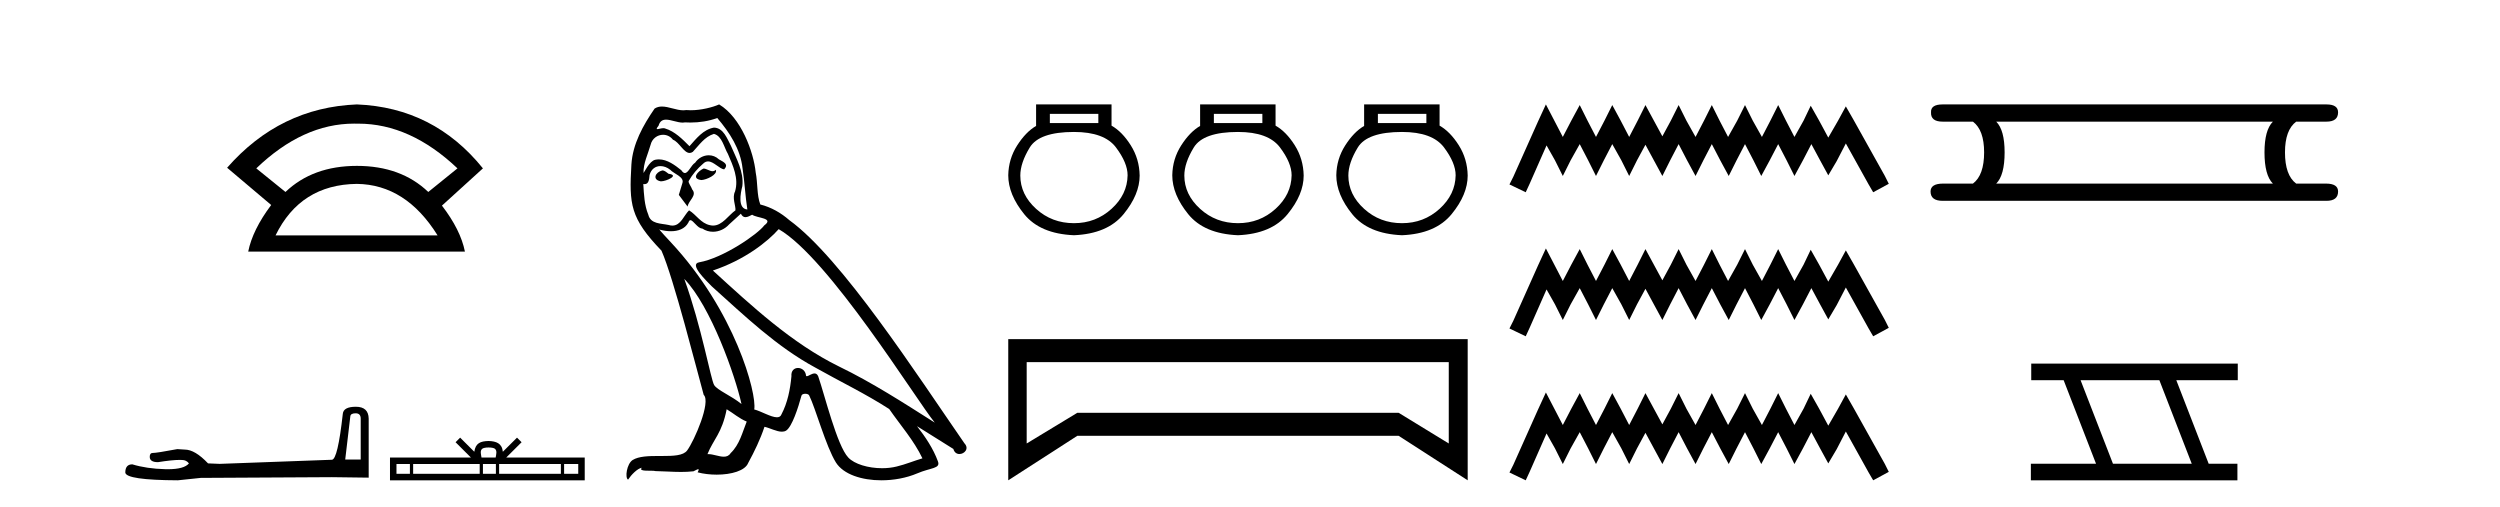 <?xml version='1.0' encoding='UTF-8' standalone='yes'?><svg xmlns='http://www.w3.org/2000/svg' xmlns:xlink='http://www.w3.org/1999/xlink' width='202.0' height='41.0' ><path d='M 28.611 9.989 Q 28.723 9.989 28.836 9.992 Q 28.893 9.991 28.951 9.991 Q 33.152 9.991 36.963 13.604 L 34.605 15.511 Q 32.398 13.403 28.836 13.403 Q 25.274 13.403 23.066 15.511 L 20.708 13.604 Q 24.47 9.989 28.611 9.989 ZM 28.836 14.858 Q 32.799 14.909 35.358 19.022 L 22.264 19.022 Q 24.27 14.909 28.836 14.858 ZM 28.836 8.437 Q 22.615 8.688 18.351 13.554 L 21.912 16.564 Q 20.407 18.571 20.056 20.327 L 37.565 20.327 Q 37.214 18.571 35.709 16.614 L 39.02 13.604 Q 35.057 8.688 28.836 8.437 Z' style='fill:#000000;stroke:none' /><path d='M 28.735 33.394 Q 29.145 33.394 29.145 33.824 L 29.145 37.128 L 27.894 37.128 L 28.305 33.648 Q 28.324 33.394 28.735 33.394 ZM 28.754 32.866 Q 27.757 32.866 27.699 33.433 Q 27.288 37.128 26.819 37.148 L 17.748 37.48 L 16.81 37.441 Q 15.754 36.327 14.933 36.327 Q 14.64 36.307 14.327 36.288 Q 12.666 36.6 12.333 36.6 Q 12.099 36.6 12.099 36.913 Q 12.099 37.343 12.763 37.343 Q 13.905 37.161 14.514 37.161 Q 14.625 37.161 14.718 37.167 Q 15.05 37.167 15.266 37.441 Q 14.884 37.913 13.559 37.913 Q 13.457 37.913 13.35 37.91 Q 11.844 37.871 10.691 37.519 Q 10.124 37.519 10.124 38.184 Q 10.183 38.79 14.366 38.809 L 16.223 38.614 L 26.819 38.555 L 29.79 38.594 L 29.79 33.824 Q 29.771 32.866 28.754 32.866 Z' style='fill:#000000;stroke:none' /><path d='M 39.477 36.156 C 39.732 36.156 39.886 36.199 39.965 36.244 C 40.197 36.392 40.086 36.746 40.049 36.967 L 38.905 36.967 C 38.877 36.741 38.752 36.396 38.989 36.244 C 39.068 36.199 39.222 36.156 39.477 36.156 ZM 33.12 37.49 L 33.12 38.285 L 32.035 38.285 L 32.035 37.49 ZM 38.76 37.49 L 38.76 38.285 L 33.382 38.285 L 33.382 37.49 ZM 40.068 37.49 L 40.068 38.285 L 39.021 38.285 L 39.021 37.49 ZM 45.319 37.49 L 45.319 38.285 L 40.329 38.285 L 40.329 37.49 ZM 46.722 37.49 L 46.722 38.285 L 45.58 38.285 L 45.58 37.49 ZM 37.18 35.361 L 36.81 35.732 L 38.048 36.967 L 31.511 36.967 L 31.511 38.809 L 47.246 38.809 L 47.246 36.967 L 40.906 36.967 L 42.144 35.732 L 41.774 35.361 L 40.63 36.502 C 40.561 35.81 40.087 35.652 39.477 35.632 C 38.826 35.649 38.426 35.797 38.324 36.502 L 37.18 35.361 Z' style='fill:#000000;stroke:none' /><path d='M 56.841 13.619 C 56.385 13.839 55.828 14.447 56.672 14.548 C 57.077 14.531 58.006 14.109 57.837 13.721 L 57.837 13.721 C 57.749 13.804 57.661 13.834 57.571 13.834 C 57.332 13.834 57.086 13.619 56.841 13.619 ZM 53.515 13.771 C 52.958 13.906 52.671 14.514 53.38 14.649 C 53.392 14.65 53.404 14.651 53.417 14.651 C 53.825 14.651 54.938 14.156 54.022 14.042 C 53.87 13.94 53.718 13.771 53.515 13.771 ZM 57.955 9.534 C 58.951 10.699 59.829 12.049 59.998 13.603 C 60.167 14.717 60.217 15.831 60.386 16.928 C 59.593 16.861 59.829 15.628 59.981 15.038 C 60.116 13.873 59.491 12.792 59.052 11.762 C 58.749 11.205 58.462 10.328 57.685 10.311 C 56.824 10.463 56.267 11.189 55.71 11.813 C 55.136 11.239 54.528 10.615 53.735 10.378 C 53.693 10.363 53.647 10.357 53.598 10.357 C 53.42 10.357 53.212 10.435 53.116 10.435 C 53.033 10.435 53.034 10.377 53.211 10.159 C 53.319 9.78 53.541 9.668 53.817 9.668 C 54.218 9.668 54.732 9.907 55.166 9.907 C 55.231 9.907 55.294 9.901 55.355 9.889 C 55.498 9.897 55.641 9.901 55.784 9.901 C 56.522 9.901 57.262 9.789 57.955 9.534 ZM 57.685 10.817 C 58.343 10.986 58.495 11.898 58.816 12.438 C 59.221 13.383 59.711 14.413 59.39 15.476 C 59.137 15.983 59.458 16.624 59.424 16.996 C 58.861 17.391 58.366 18.226 57.619 18.226 C 57.537 18.226 57.452 18.216 57.364 18.194 C 56.621 18.042 56.25 17.333 55.676 16.996 C 55.261 17.397 55.015 18.228 54.33 18.228 C 54.236 18.228 54.134 18.212 54.022 18.178 C 53.397 18.042 52.57 18.11 52.384 17.35 C 52.063 16.574 52.03 15.713 51.979 14.869 L 51.979 14.869 C 52.016 14.876 52.05 14.879 52.082 14.879 C 52.424 14.879 52.455 14.483 52.485 14.143 C 52.617 13.649 52.971 13.42 53.364 13.42 C 53.629 13.42 53.912 13.524 54.157 13.721 C 54.444 14.042 55.322 14.295 55.136 14.801 C 55.051 15.105 54.95 15.426 54.849 15.747 L 55.558 16.692 C 55.625 16.202 56.351 15.797 55.929 15.308 C 55.862 15.088 55.609 14.801 55.642 14.632 C 55.946 14.092 56.351 13.619 56.824 13.214 C 56.952 13.09 57.081 13.042 57.211 13.042 C 57.664 13.042 58.119 13.635 58.512 13.687 C 58.901 13.265 58.478 13.096 58.09 12.877 C 57.85 12.65 57.559 12.546 57.269 12.546 C 56.847 12.546 56.426 12.766 56.166 13.147 C 55.845 13.339 55.622 13.98 55.34 13.98 C 55.251 13.98 55.157 13.917 55.051 13.755 C 54.536 13.342 53.918 12.879 53.243 12.879 C 53.143 12.879 53.043 12.889 52.941 12.91 C 52.464 13.009 52.034 13.976 51.998 13.976 C 51.997 13.976 51.996 13.975 51.996 13.974 C 51.979 13.181 52.35 12.472 52.57 11.695 C 52.692 11.185 53.13 10.89 53.576 10.89 C 53.867 10.89 54.163 11.016 54.376 11.29 C 54.879 11.476 55.247 12.359 55.72 12.359 C 55.803 12.359 55.889 12.332 55.98 12.269 C 56.503 11.712 56.925 11.053 57.685 10.817 ZM 55.288 22.533 C 57.432 24.744 59.407 30.349 59.913 32.645 C 59.086 31.97 57.955 31.531 57.702 31.109 C 57.432 30.67 56.689 26.399 55.288 22.533 ZM 62.918 18.515 C 66.97 20.845 74.026 32.307 75.529 34.148 C 72.997 32.544 70.498 30.923 67.78 29.606 C 63.965 27.733 60.707 24.694 57.601 21.858 C 60.167 20.997 62.007 19.545 62.918 18.515 ZM 58.715 33.067 C 59.255 33.388 59.745 33.827 60.335 34.063 C 59.981 34.941 59.761 35.92 59.036 36.612 C 58.899 36.832 58.705 36.901 58.482 36.901 C 58.098 36.901 57.632 36.694 57.242 36.694 C 57.215 36.694 57.188 36.695 57.162 36.697 C 57.634 35.515 58.343 34.992 58.715 33.067 ZM 59.863 17.266 C 59.965 17.478 60.095 17.547 60.234 17.547 C 60.416 17.547 60.611 17.427 60.774 17.35 C 61.18 17.637 62.581 17.604 61.754 18.211 C 61.23 18.92 58.433 20.854 56.491 21.195 C 55.652 21.342 57.06 22.668 57.516 23.141 C 60.15 25.504 62.733 28.003 65.89 29.708 C 67.865 30.822 69.941 31.818 71.849 33.05 C 72.76 34.367 73.841 35.582 74.533 37.034 C 73.841 37.237 73.165 37.524 72.456 37.693 C 72.082 37.787 71.677 37.831 71.271 37.831 C 70.156 37.831 69.035 37.499 68.54 36.967 C 67.628 36.005 66.632 31.902 66.109 30.4 C 66.034 30.231 65.929 30.174 65.814 30.174 C 65.586 30.174 65.322 30.397 65.191 30.397 C 65.165 30.397 65.144 30.388 65.13 30.366 C 65.096 29.95 64.776 29.731 64.478 29.731 C 64.182 29.731 63.906 29.946 63.948 30.4 C 63.847 31.463 63.644 32.527 63.138 33.489 C 63.076 33.653 62.946 33.716 62.775 33.716 C 62.296 33.716 61.491 33.221 60.943 33.084 C 61.163 31.784 59.39 25.133 54.191 19.562 C 54.009 19.365 53.216 18.53 53.286 18.53 C 53.294 18.53 53.313 18.541 53.346 18.566 C 53.613 18.635 53.912 18.683 54.209 18.683 C 54.779 18.683 55.337 18.508 55.625 17.975 C 55.669 17.843 55.724 17.792 55.789 17.792 C 56.02 17.792 56.369 18.464 56.74 18.464 C 57.008 18.643 57.308 18.726 57.607 18.726 C 58.096 18.726 58.582 18.504 58.917 18.127 C 59.238 17.84 59.542 17.553 59.863 17.266 ZM 58.107 8.437 C 57.577 8.673 56.647 8.908 55.813 8.908 C 55.692 8.908 55.573 8.903 55.457 8.893 C 55.378 8.907 55.297 8.913 55.216 8.913 C 54.648 8.913 54.036 8.608 53.486 8.608 C 53.277 8.608 53.076 8.652 52.891 8.774 C 51.962 10.125 51.118 11.627 51.017 13.299 C 50.831 16.506 50.915 17.62 53.448 20.254 C 54.444 22.516 56.301 29.893 56.858 31.902 C 57.466 32.476 56.098 35.616 55.524 36.393 C 55.212 36.823 54.389 36.844 53.505 36.844 C 53.409 36.844 53.312 36.844 53.215 36.844 C 52.42 36.844 51.615 36.861 51.118 37.169 C 50.645 37.473 50.477 38.604 50.747 38.756 C 51 38.368 51.506 37.845 51.861 37.794 L 51.861 37.794 C 51.523 38.148 52.705 37.98 52.958 38.064 C 53.641 38.075 54.332 38.133 55.025 38.133 C 55.36 38.133 55.695 38.119 56.031 38.081 C 56.183 38.014 56.345 37.911 56.416 37.911 C 56.472 37.911 56.472 37.973 56.368 38.165 C 56.846 38.29 57.383 38.352 57.908 38.352 C 59.089 38.352 60.208 38.037 60.454 37.406 C 60.96 36.477 61.433 35.498 61.77 34.485 C 62.201 34.577 62.743 34.88 63.178 34.88 C 63.305 34.88 63.423 34.854 63.526 34.789 C 63.999 34.468 64.488 32.966 64.758 31.97 C 64.784 31.866 64.925 31.816 65.067 31.816 C 65.204 31.816 65.342 31.862 65.383 31.953 C 65.89 32.966 66.734 36.072 67.544 37.372 C 68.155 38.335 69.637 38.809 71.214 38.809 C 72.207 38.809 73.237 38.622 74.111 38.25 C 75.208 37.777 76.018 37.878 75.782 37.271 C 75.411 36.258 74.769 35.295 74.094 34.435 L 74.094 34.435 C 75.073 35.042 76.052 35.667 77.031 36.275 C 77.112 36.569 77.315 36.686 77.522 36.686 C 77.922 36.686 78.337 36.252 77.926 35.819 C 74.094 30.282 68 20.845 63.779 17.789 C 63.104 17.198 62.311 16.743 61.433 16.523 C 61.146 15.78 61.23 14.784 61.061 13.94 C 60.893 12.269 59.88 9.5 58.107 8.437 Z' style='fill:#000000;stroke:none' /><path d='M 88.746 9.202 L 88.746 9.943 L 84.828 9.943 L 84.828 9.202 ZM 86.776 10.662 Q 89.233 10.662 90.171 11.914 Q 91.11 13.165 91.11 14.162 Q 91.087 15.715 89.812 16.874 Q 88.537 18.033 86.776 18.033 Q 84.991 18.033 83.716 16.874 Q 82.441 15.715 82.441 14.185 Q 82.441 13.165 83.206 11.914 Q 83.971 10.662 86.776 10.662 ZM 83.716 8.437 L 83.716 10.175 Q 82.881 10.662 82.186 11.752 Q 81.491 12.841 81.467 14.162 Q 81.467 15.715 82.754 17.303 Q 84.04 18.891 86.776 19.007 Q 89.488 18.891 90.786 17.303 Q 92.084 15.715 92.084 14.185 Q 92.061 12.841 91.365 11.74 Q 90.67 10.639 89.812 10.152 L 89.812 8.437 Z' style='fill:#000000;stroke:none' /><path d='M 101.999 9.202 L 101.999 9.943 L 98.081 9.943 L 98.081 9.202 ZM 100.028 10.662 Q 102.485 10.662 103.424 11.914 Q 104.363 13.165 104.363 14.162 Q 104.34 15.715 103.065 16.874 Q 101.79 18.033 100.028 18.033 Q 98.244 18.033 96.969 16.874 Q 95.694 15.715 95.694 14.185 Q 95.694 13.165 96.459 11.914 Q 97.224 10.662 100.028 10.662 ZM 96.969 8.437 L 96.969 10.175 Q 96.134 10.662 95.439 11.752 Q 94.743 12.841 94.72 14.162 Q 94.72 15.715 96.007 17.303 Q 97.293 18.891 100.028 19.007 Q 102.74 18.891 104.038 17.303 Q 105.337 15.715 105.337 14.185 Q 105.313 12.841 104.618 11.74 Q 103.923 10.639 103.065 10.152 L 103.065 8.437 Z' style='fill:#000000;stroke:none' /><path d='M 115.251 9.202 L 115.251 9.943 L 111.334 9.943 L 111.334 9.202 ZM 113.281 10.662 Q 115.738 10.662 116.677 11.914 Q 117.616 13.165 117.616 14.162 Q 117.593 15.715 116.318 16.874 Q 115.043 18.033 113.281 18.033 Q 111.496 18.033 110.221 16.874 Q 108.947 15.715 108.947 14.185 Q 108.947 13.165 109.711 11.914 Q 110.476 10.662 113.281 10.662 ZM 110.221 8.437 L 110.221 10.175 Q 109.387 10.662 108.692 11.752 Q 107.996 12.841 107.973 14.162 Q 107.973 15.715 109.259 17.303 Q 110.546 18.891 113.281 19.007 Q 115.993 18.891 117.291 17.303 Q 118.589 15.715 118.589 14.185 Q 118.566 12.841 117.871 11.74 Q 117.175 10.639 116.318 10.152 L 116.318 8.437 Z' style='fill:#000000;stroke:none' /><path d='M 117.06 29.26 L 117.06 35.833 L 113.009 33.353 L 87.048 33.353 L 82.956 35.833 L 82.956 29.26 ZM 81.467 27.4 L 81.467 38.809 L 87.048 35.213 L 113.009 35.213 L 118.589 38.809 L 118.589 27.4 Z' style='fill:#000000;stroke:none' /><path d='M 124.908 8.437 L 124.277 9.804 L 122.28 14.272 L 121.964 14.903 L 123.278 15.534 L 123.594 14.851 L 124.961 11.749 L 125.644 12.958 L 126.275 14.22 L 126.906 12.958 L 127.642 11.644 L 128.325 12.958 L 128.956 14.22 L 129.587 12.958 L 130.271 11.644 L 131.007 12.958 L 131.638 14.22 L 132.268 12.958 L 132.952 11.696 L 133.635 12.958 L 134.319 14.22 L 134.95 12.958 L 135.633 11.644 L 136.317 12.958 L 137 14.22 L 137.631 12.958 L 138.314 11.644 L 138.998 12.958 L 139.681 14.22 L 140.312 12.958 L 140.996 11.644 L 141.679 12.958 L 142.31 14.22 L 142.993 12.958 L 143.677 11.644 L 144.36 12.958 L 144.991 14.22 L 145.675 12.958 L 146.358 11.644 L 147.094 13.011 L 147.725 14.167 L 148.408 13.011 L 149.144 11.591 L 150.985 14.903 L 151.353 15.534 L 152.614 14.851 L 152.299 14.22 L 149.775 9.699 L 149.144 8.595 L 148.514 9.751 L 147.725 11.118 L 146.989 9.751 L 146.306 8.542 L 145.727 9.751 L 144.991 11.065 L 144.308 9.751 L 143.677 8.489 L 143.046 9.751 L 142.363 11.065 L 141.626 9.751 L 140.996 8.489 L 140.365 9.751 L 139.629 11.065 L 138.945 9.751 L 138.314 8.489 L 137.683 9.751 L 137 11.065 L 136.264 9.751 L 135.633 8.489 L 135.002 9.751 L 134.319 11.013 L 133.635 9.751 L 132.952 8.489 L 132.321 9.751 L 131.638 11.065 L 130.954 9.751 L 130.271 8.489 L 129.64 9.751 L 128.956 11.065 L 128.273 9.751 L 127.642 8.489 L 126.959 9.751 L 126.275 11.065 L 125.592 9.751 L 124.908 8.437 ZM 124.908 20.074 L 124.277 21.441 L 122.28 25.91 L 121.964 26.541 L 123.278 27.172 L 123.594 26.488 L 124.961 23.386 L 125.644 24.596 L 126.275 25.857 L 126.906 24.596 L 127.642 23.281 L 128.325 24.596 L 128.956 25.857 L 129.587 24.596 L 130.271 23.281 L 131.007 24.596 L 131.638 25.857 L 132.268 24.596 L 132.952 23.334 L 133.635 24.596 L 134.319 25.857 L 134.95 24.596 L 135.633 23.281 L 136.317 24.596 L 137 25.857 L 137.631 24.596 L 138.314 23.281 L 138.998 24.596 L 139.681 25.857 L 140.312 24.596 L 140.996 23.281 L 141.679 24.596 L 142.31 25.857 L 142.993 24.596 L 143.677 23.281 L 144.36 24.596 L 144.991 25.857 L 145.675 24.596 L 146.358 23.281 L 147.094 24.648 L 147.725 25.805 L 148.408 24.648 L 149.144 23.229 L 150.985 26.541 L 151.353 27.172 L 152.614 26.488 L 152.299 25.857 L 149.775 21.336 L 149.144 20.232 L 148.514 21.389 L 147.725 22.756 L 146.989 21.389 L 146.306 20.18 L 145.727 21.389 L 144.991 22.703 L 144.308 21.389 L 143.677 20.127 L 143.046 21.389 L 142.363 22.703 L 141.626 21.389 L 140.996 20.127 L 140.365 21.389 L 139.629 22.703 L 138.945 21.389 L 138.314 20.127 L 137.683 21.389 L 137 22.703 L 136.264 21.389 L 135.633 20.127 L 135.002 21.389 L 134.319 22.65 L 133.635 21.389 L 132.952 20.127 L 132.321 21.389 L 131.638 22.703 L 130.954 21.389 L 130.271 20.127 L 129.64 21.389 L 128.956 22.703 L 128.273 21.389 L 127.642 20.127 L 126.959 21.389 L 126.275 22.703 L 125.592 21.389 L 124.908 20.074 ZM 124.908 31.712 L 124.277 33.079 L 122.28 37.548 L 121.964 38.178 L 123.278 38.809 L 123.594 38.126 L 124.961 35.024 L 125.644 36.233 L 126.275 37.495 L 126.906 36.233 L 127.642 34.919 L 128.325 36.233 L 128.956 37.495 L 129.587 36.233 L 130.271 34.919 L 131.007 36.233 L 131.638 37.495 L 132.268 36.233 L 132.952 34.971 L 133.635 36.233 L 134.319 37.495 L 134.95 36.233 L 135.633 34.919 L 136.317 36.233 L 137 37.495 L 137.631 36.233 L 138.314 34.919 L 138.998 36.233 L 139.681 37.495 L 140.312 36.233 L 140.996 34.919 L 141.679 36.233 L 142.31 37.495 L 142.993 36.233 L 143.677 34.919 L 144.36 36.233 L 144.991 37.495 L 145.675 36.233 L 146.358 34.919 L 147.094 36.286 L 147.725 37.442 L 148.408 36.286 L 149.144 34.866 L 150.985 38.178 L 151.353 38.809 L 152.614 38.126 L 152.299 37.495 L 149.775 32.974 L 149.144 31.87 L 148.514 33.026 L 147.725 34.393 L 146.989 33.026 L 146.306 31.817 L 145.727 33.026 L 144.991 34.341 L 144.308 33.026 L 143.677 31.764 L 143.046 33.026 L 142.363 34.341 L 141.626 33.026 L 140.996 31.764 L 140.365 33.026 L 139.629 34.341 L 138.945 33.026 L 138.314 31.764 L 137.683 33.026 L 137 34.341 L 136.264 33.026 L 135.633 31.764 L 135.002 33.026 L 134.319 34.288 L 133.635 33.026 L 132.952 31.764 L 132.321 33.026 L 131.638 34.341 L 130.954 33.026 L 130.271 31.764 L 129.64 33.026 L 128.956 34.341 L 128.273 33.026 L 127.642 31.764 L 126.959 33.026 L 126.275 34.341 L 125.592 33.026 L 124.908 31.712 Z' style='fill:#000000;stroke:none' /><path d='M 183.649 9.829 Q 182.971 10.507 182.971 12.313 Q 182.971 14.157 183.649 14.834 L 161.295 14.834 Q 161.973 14.157 161.973 12.313 Q 161.973 10.507 161.295 9.829 ZM 156.967 8.437 Q 155.989 8.437 156.027 9.077 Q 155.989 9.829 156.967 9.829 L 159.414 9.829 Q 160.317 10.507 160.317 12.313 Q 160.317 14.157 159.414 14.834 L 157.005 14.834 Q 155.989 14.834 155.989 15.474 Q 155.989 16.227 156.967 16.227 L 187.977 16.227 Q 188.917 16.227 188.917 15.474 Q 188.917 14.834 187.939 14.834 L 185.53 14.834 Q 184.627 14.157 184.627 12.313 Q 184.627 10.507 185.53 9.829 L 187.977 9.829 Q 188.917 9.829 188.917 9.077 Q 188.917 8.437 187.977 8.437 Z' style='fill:#000000;stroke:none' /><path d='M 174.476 30.718 L 177.094 37.471 L 170.728 37.471 L 168.11 30.718 ZM 164.124 29.379 L 164.124 30.718 L 166.742 30.718 L 169.36 37.471 L 164.094 37.471 L 164.094 38.809 L 180.783 38.809 L 180.783 37.471 L 178.462 37.471 L 175.844 30.718 L 180.812 30.718 L 180.812 29.379 Z' style='fill:#000000;stroke:none' /></svg>
